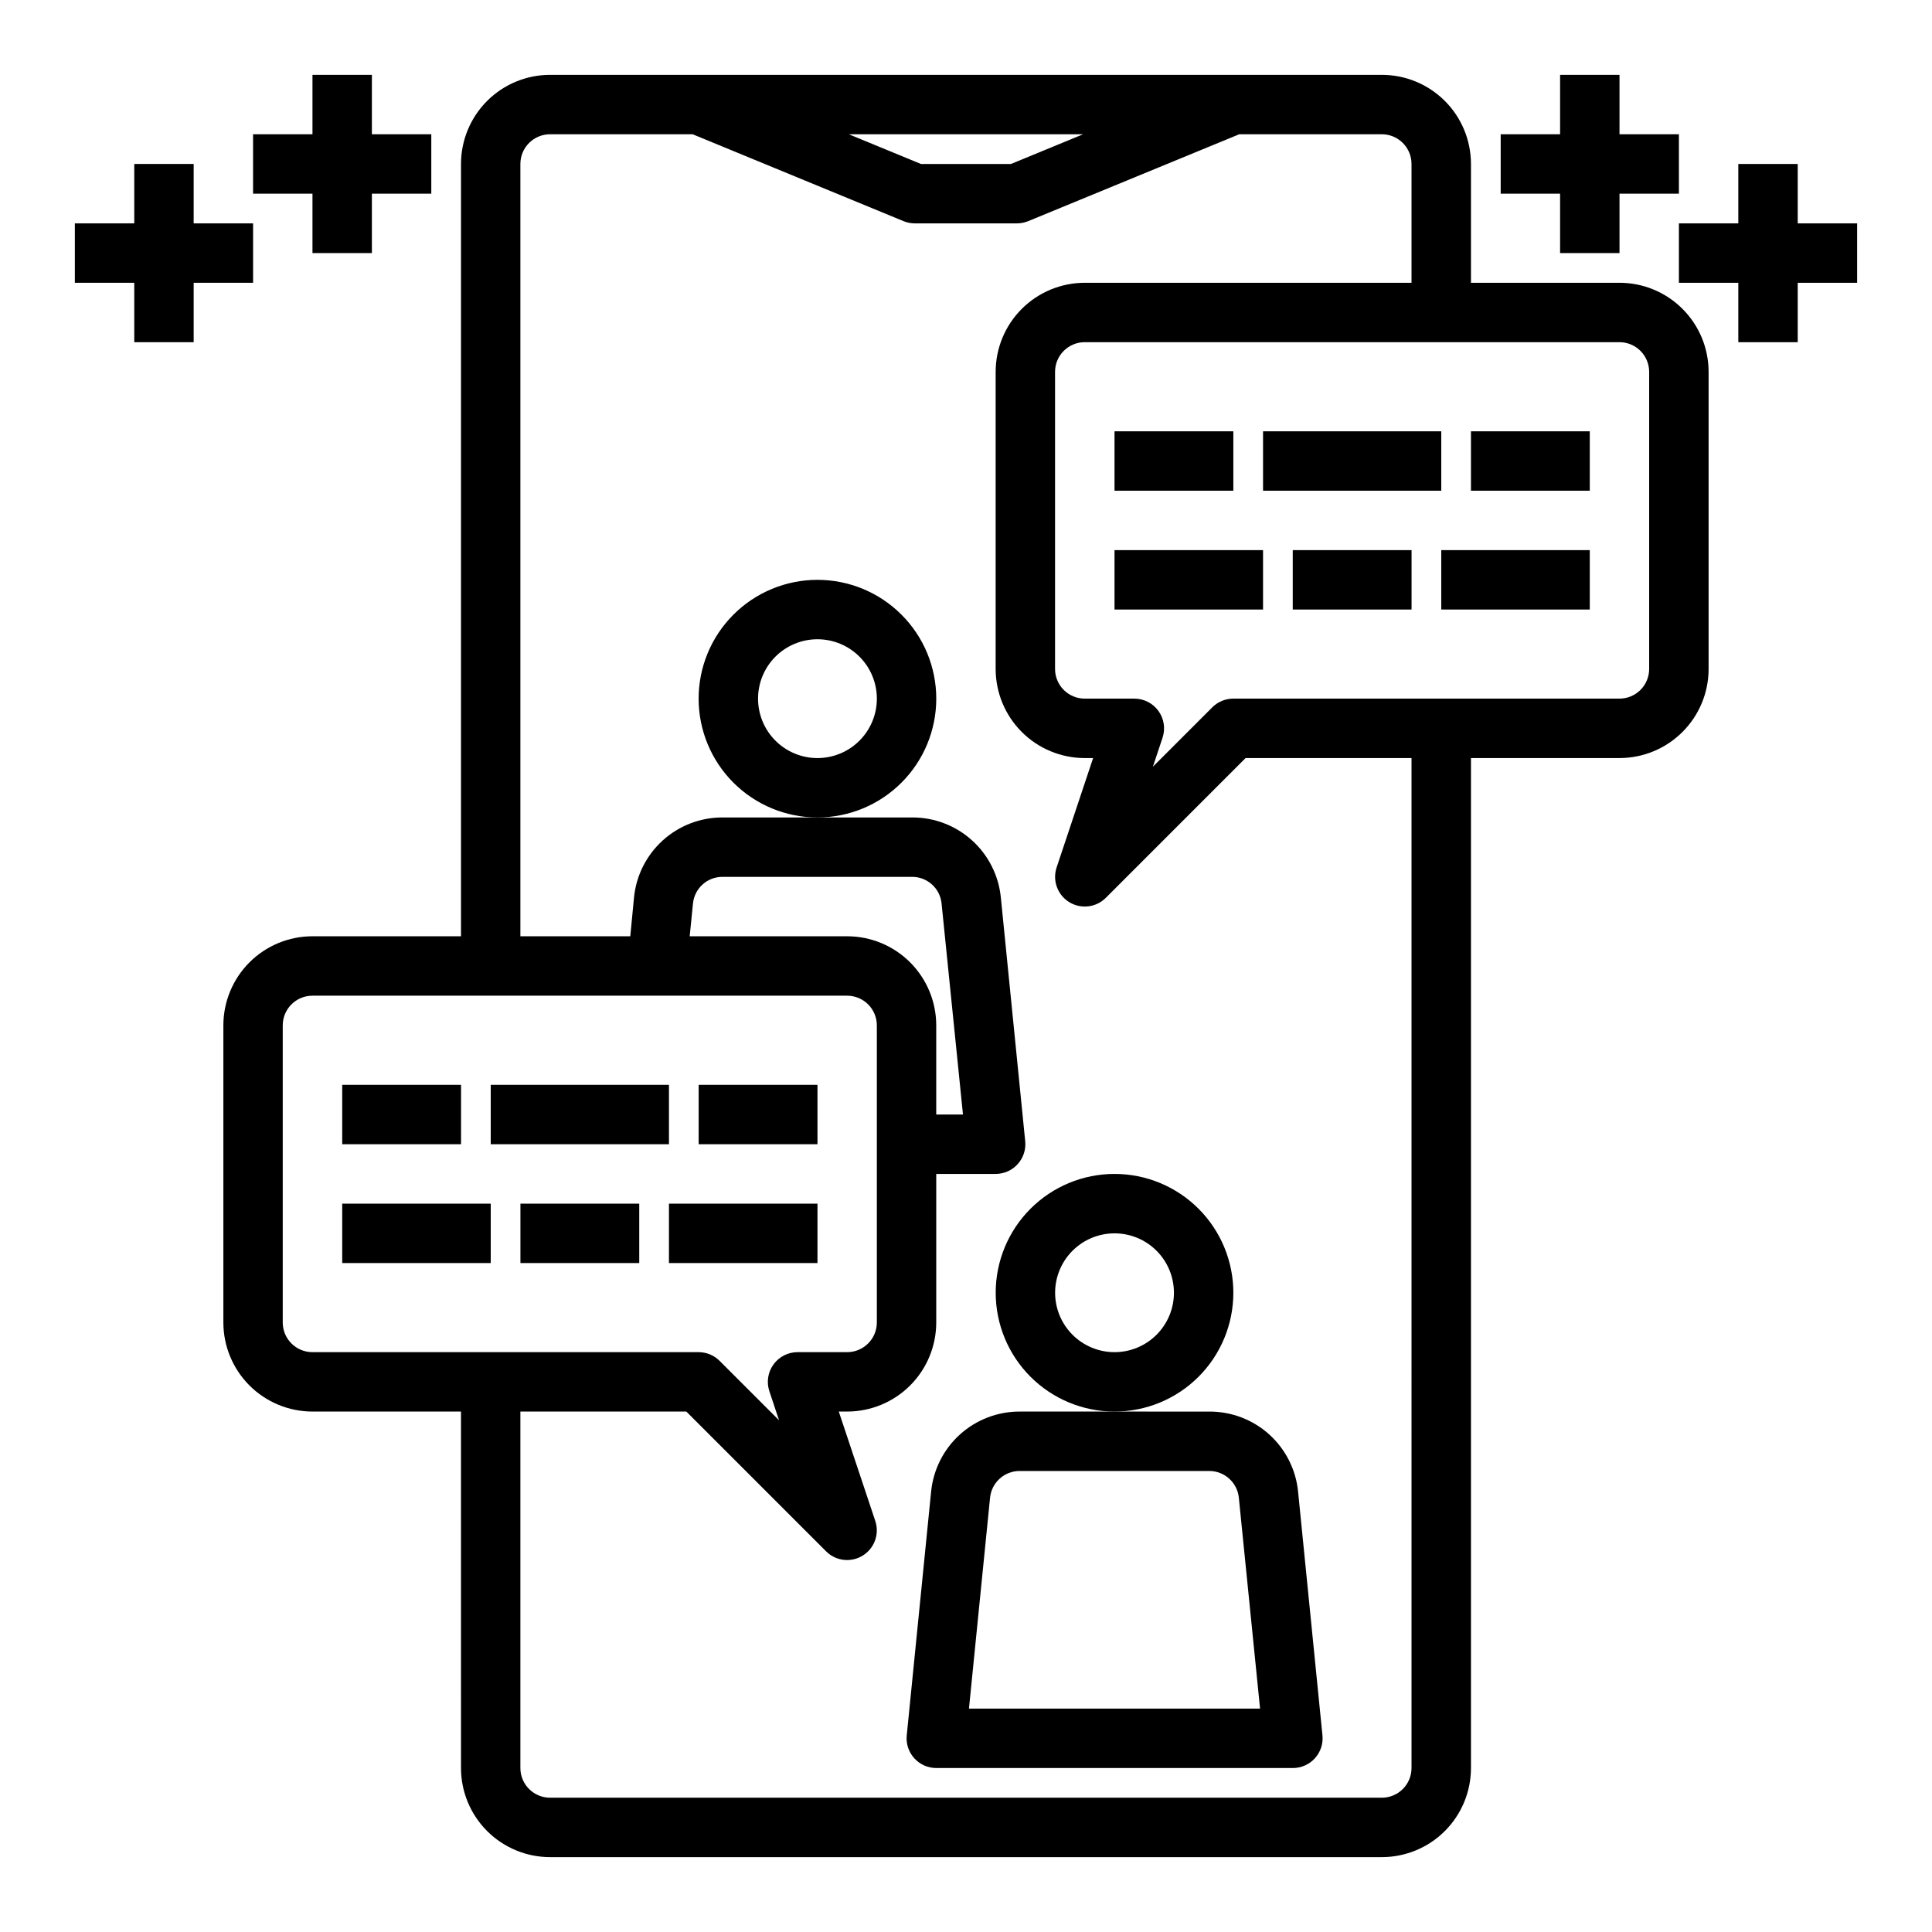 <?xml version="1.0" encoding="UTF-8"?>
<!-- Uploaded to: SVG Repo, www.svgrepo.com, Generator: SVG Repo Mixer Tools -->
<svg fill="#000000" width="800px" height="800px" version="1.1" viewBox="144 144 512 512" xmlns="http://www.w3.org/2000/svg">
 <g>
  <path d="m636.16 203.2h-15.746v-15.746h-15.742v15.746h-15.746v15.742h15.746v15.746h15.742v-15.746h15.746z"/>
  <path d="m557.44 211.07h15.746v-15.746h15.742v-15.742h-15.742v-15.746h-15.746v15.746h-15.742v15.742h15.742z"/>
  <path d="m211.07 218.94v-15.742h-15.746v-15.746h-15.742v15.746h-15.746v15.742h15.746v15.746h15.742v-15.746z"/>
  <path d="m226.81 211.07h15.746v-15.746h15.742v-15.742h-15.742v-15.746h-15.746v15.746h-15.742v15.742h15.742z"/>
  <path d="m573.18 218.94h-39.359v-31.488c0-6.262-2.488-12.27-6.918-16.699-4.43-4.43-10.438-6.918-16.699-6.918h-220.42c-6.262 0-12.27 2.488-16.699 6.918-4.426 4.43-6.914 10.438-6.914 16.699v204.67h-39.363c-6.262 0-12.27 2.488-16.699 6.918-4.426 4.43-6.914 10.438-6.914 16.699v78.719c0 6.266 2.488 12.273 6.914 16.699 4.43 4.43 10.438 6.918 16.699 6.918h39.359l0.004 94.465c0 6.262 2.488 12.27 6.914 16.699 4.43 4.43 10.438 6.918 16.699 6.918h220.42c6.262 0 12.27-2.488 16.699-6.918 4.43-4.43 6.918-10.438 6.918-16.699v-267.65h39.359c6.262 0 12.27-2.488 16.699-6.918 4.43-4.43 6.918-10.434 6.918-16.699v-78.719c0-6.266-2.488-12.27-6.918-16.699-4.43-4.43-10.438-6.918-16.699-6.918zm-142.14-39.359-19.113 7.871h-23.867l-19.113-7.871zm-212.11 314.88v-78.719c0-4.348 3.523-7.871 7.871-7.871h141.7c2.086 0 4.09 0.828 5.566 2.305 1.477 1.477 2.305 3.481 2.305 5.566v78.719c0 2.09-0.828 4.094-2.305 5.566-1.477 1.477-3.481 2.309-5.566 2.309h-13.148c-2.527 0-4.902 1.219-6.379 3.269-1.48 2.051-1.883 4.691-1.082 7.09l2.566 7.699-15.746-15.746c-1.477-1.48-3.481-2.312-5.574-2.312h-102.34c-4.348 0-7.871-3.527-7.871-7.875zm149.57-102.34h-41.723l0.867-8.66v0.004c0.383-4.035 3.781-7.109 7.832-7.086h50.223c4.051-0.023 7.449 3.051 7.832 7.086l5.668 55.891h-7.086v-23.617c0-6.262-2.488-12.27-6.914-16.699-4.43-4.43-10.438-6.918-16.699-6.918zm149.57 220.42c0 2.09-0.828 4.09-2.305 5.566-1.477 1.477-3.481 2.305-5.566 2.305h-220.42c-4.348 0-7.871-3.523-7.871-7.871v-94.465h43.973l37.055 37.055c2.582 2.574 6.594 3.035 9.695 1.117 3.102-1.914 4.481-5.711 3.332-9.172l-9.676-29h2.215c6.262 0 12.27-2.488 16.699-6.918 4.426-4.426 6.914-10.434 6.914-16.699v-39.359h15.746c2.223 0 4.344-0.941 5.836-2.59 1.492-1.648 2.219-3.856 1.996-6.066l-6.453-64.551c-0.566-5.836-3.285-11.25-7.633-15.18-4.348-3.934-10.008-6.102-15.867-6.078h-50.223c-5.863-0.023-11.523 2.144-15.867 6.074-4.348 3.934-7.07 9.348-7.633 15.184l-0.984 10.23h-29.125v-204.67c0-4.348 3.523-7.871 7.871-7.871h37.785l55.891 23.027h0.004c0.961 0.395 1.996 0.594 3.039 0.59h26.984c1.027 0 2.047-0.199 3-0.59l55.93-23.027h37.785c2.086 0 4.09 0.828 5.566 2.305 1.477 1.477 2.305 3.481 2.305 5.566v31.488h-86.59c-6.266 0-12.273 2.488-16.699 6.918-4.43 4.43-6.918 10.434-6.918 16.699v78.719c0 6.266 2.488 12.27 6.918 16.699 4.426 4.43 10.434 6.918 16.699 6.918h2.211l-9.676 29c-1.145 3.461 0.234 7.254 3.332 9.172 3.102 1.918 7.113 1.453 9.695-1.117l37.055-37.055h43.973zm62.977-291.27c0 2.09-0.828 4.09-2.305 5.566s-3.481 2.305-5.566 2.305h-102.34c-2.09 0.004-4.09 0.832-5.566 2.309l-15.742 15.742 2.566-7.699-0.004 0.004c0.797-2.402 0.395-5.039-1.086-7.09-1.48-2.047-3.856-3.262-6.383-3.266h-13.145c-4.348 0-7.875-3.523-7.875-7.871v-78.719c0-4.348 3.527-7.871 7.875-7.871h141.7c2.086 0 4.09 0.828 5.566 2.305 1.477 1.477 2.305 3.477 2.305 5.566z"/>
  <path d="m392.12 329.15c0-8.348-3.316-16.359-9.223-22.262-5.902-5.906-13.914-9.223-22.266-9.223-8.348 0-16.359 3.316-22.266 9.223-5.902 5.902-9.223 13.914-9.223 22.262 0 8.352 3.32 16.363 9.223 22.266 5.906 5.906 13.918 9.223 22.266 9.223 8.352 0 16.363-3.316 22.266-9.223 5.906-5.902 9.223-13.914 9.223-22.266zm-31.488 15.742v0.004c-4.176 0-8.18-1.66-11.133-4.613-2.949-2.949-4.609-6.957-4.609-11.133 0-4.172 1.66-8.18 4.609-11.133 2.953-2.949 6.957-4.609 11.133-4.609s8.184 1.66 11.133 4.609c2.953 2.953 4.613 6.961 4.613 11.133 0 4.176-1.66 8.184-4.613 11.133-2.949 2.953-6.957 4.613-11.133 4.613z"/>
  <path d="m470.85 486.59c0-8.352-3.32-16.359-9.223-22.266-5.906-5.902-13.914-9.223-22.266-9.223s-16.359 3.32-22.266 9.223c-5.906 5.906-9.223 13.914-9.223 22.266 0 8.352 3.316 16.359 9.223 22.266s13.914 9.223 22.266 9.223 16.359-3.316 22.266-9.223c5.902-5.906 9.223-13.914 9.223-22.266zm-31.488 15.742v0.004c-4.176 0-8.18-1.66-11.133-4.613-2.953-2.953-4.613-6.957-4.613-11.133 0-4.176 1.66-8.18 4.613-11.133 2.953-2.953 6.957-4.609 11.133-4.609s8.18 1.656 11.133 4.609c2.953 2.953 4.609 6.957 4.609 11.133 0 4.176-1.656 8.18-4.609 11.133-2.953 2.953-6.957 4.613-11.133 4.613z"/>
  <path d="m439.36 518.08h-25.113c-5.859-0.02-11.516 2.148-15.863 6.078-4.344 3.934-7.066 9.344-7.633 15.176l-6.453 64.551h-0.004c-0.223 2.215 0.504 4.418 1.996 6.07 1.492 1.648 3.613 2.59 5.836 2.59h94.465c2.234 0.012 4.363-0.926 5.863-2.578 1.504-1.648 2.234-3.859 2.008-6.082l-6.453-64.551c-0.566-5.84-3.297-11.254-7.648-15.188-4.356-3.934-10.023-6.094-15.891-6.066zm32.945 22.828 5.625 55.895h-77.145l5.59-55.891v-0.004c0.406-4.035 3.812-7.106 7.871-7.082h50.223c4.043 0 7.43 3.062 7.836 7.082z"/>
  <path d="m234.69 431.49h31.488v15.742h-31.488z"/>
  <path d="m329.15 431.49h31.488v15.742h-31.488z"/>
  <path d="m281.92 462.98h31.488v15.742h-31.488z"/>
  <path d="m274.05 431.49h47.23v15.742h-47.23z"/>
  <path d="m234.69 462.98h39.359v15.742h-39.359z"/>
  <path d="m321.28 462.98h39.359v15.742h-39.359z"/>
  <path d="m439.36 258.3h31.488v15.742h-31.488z"/>
  <path d="m533.82 258.3h31.488v15.742h-31.488z"/>
  <path d="m486.59 289.79h31.488v15.742h-31.488z"/>
  <path d="m478.72 258.3h47.23v15.742h-47.23z"/>
  <path d="m439.36 289.79h39.359v15.742h-39.359z"/>
  <path d="m525.95 289.79h39.359v15.742h-39.359z"/>
 </g>
</svg>